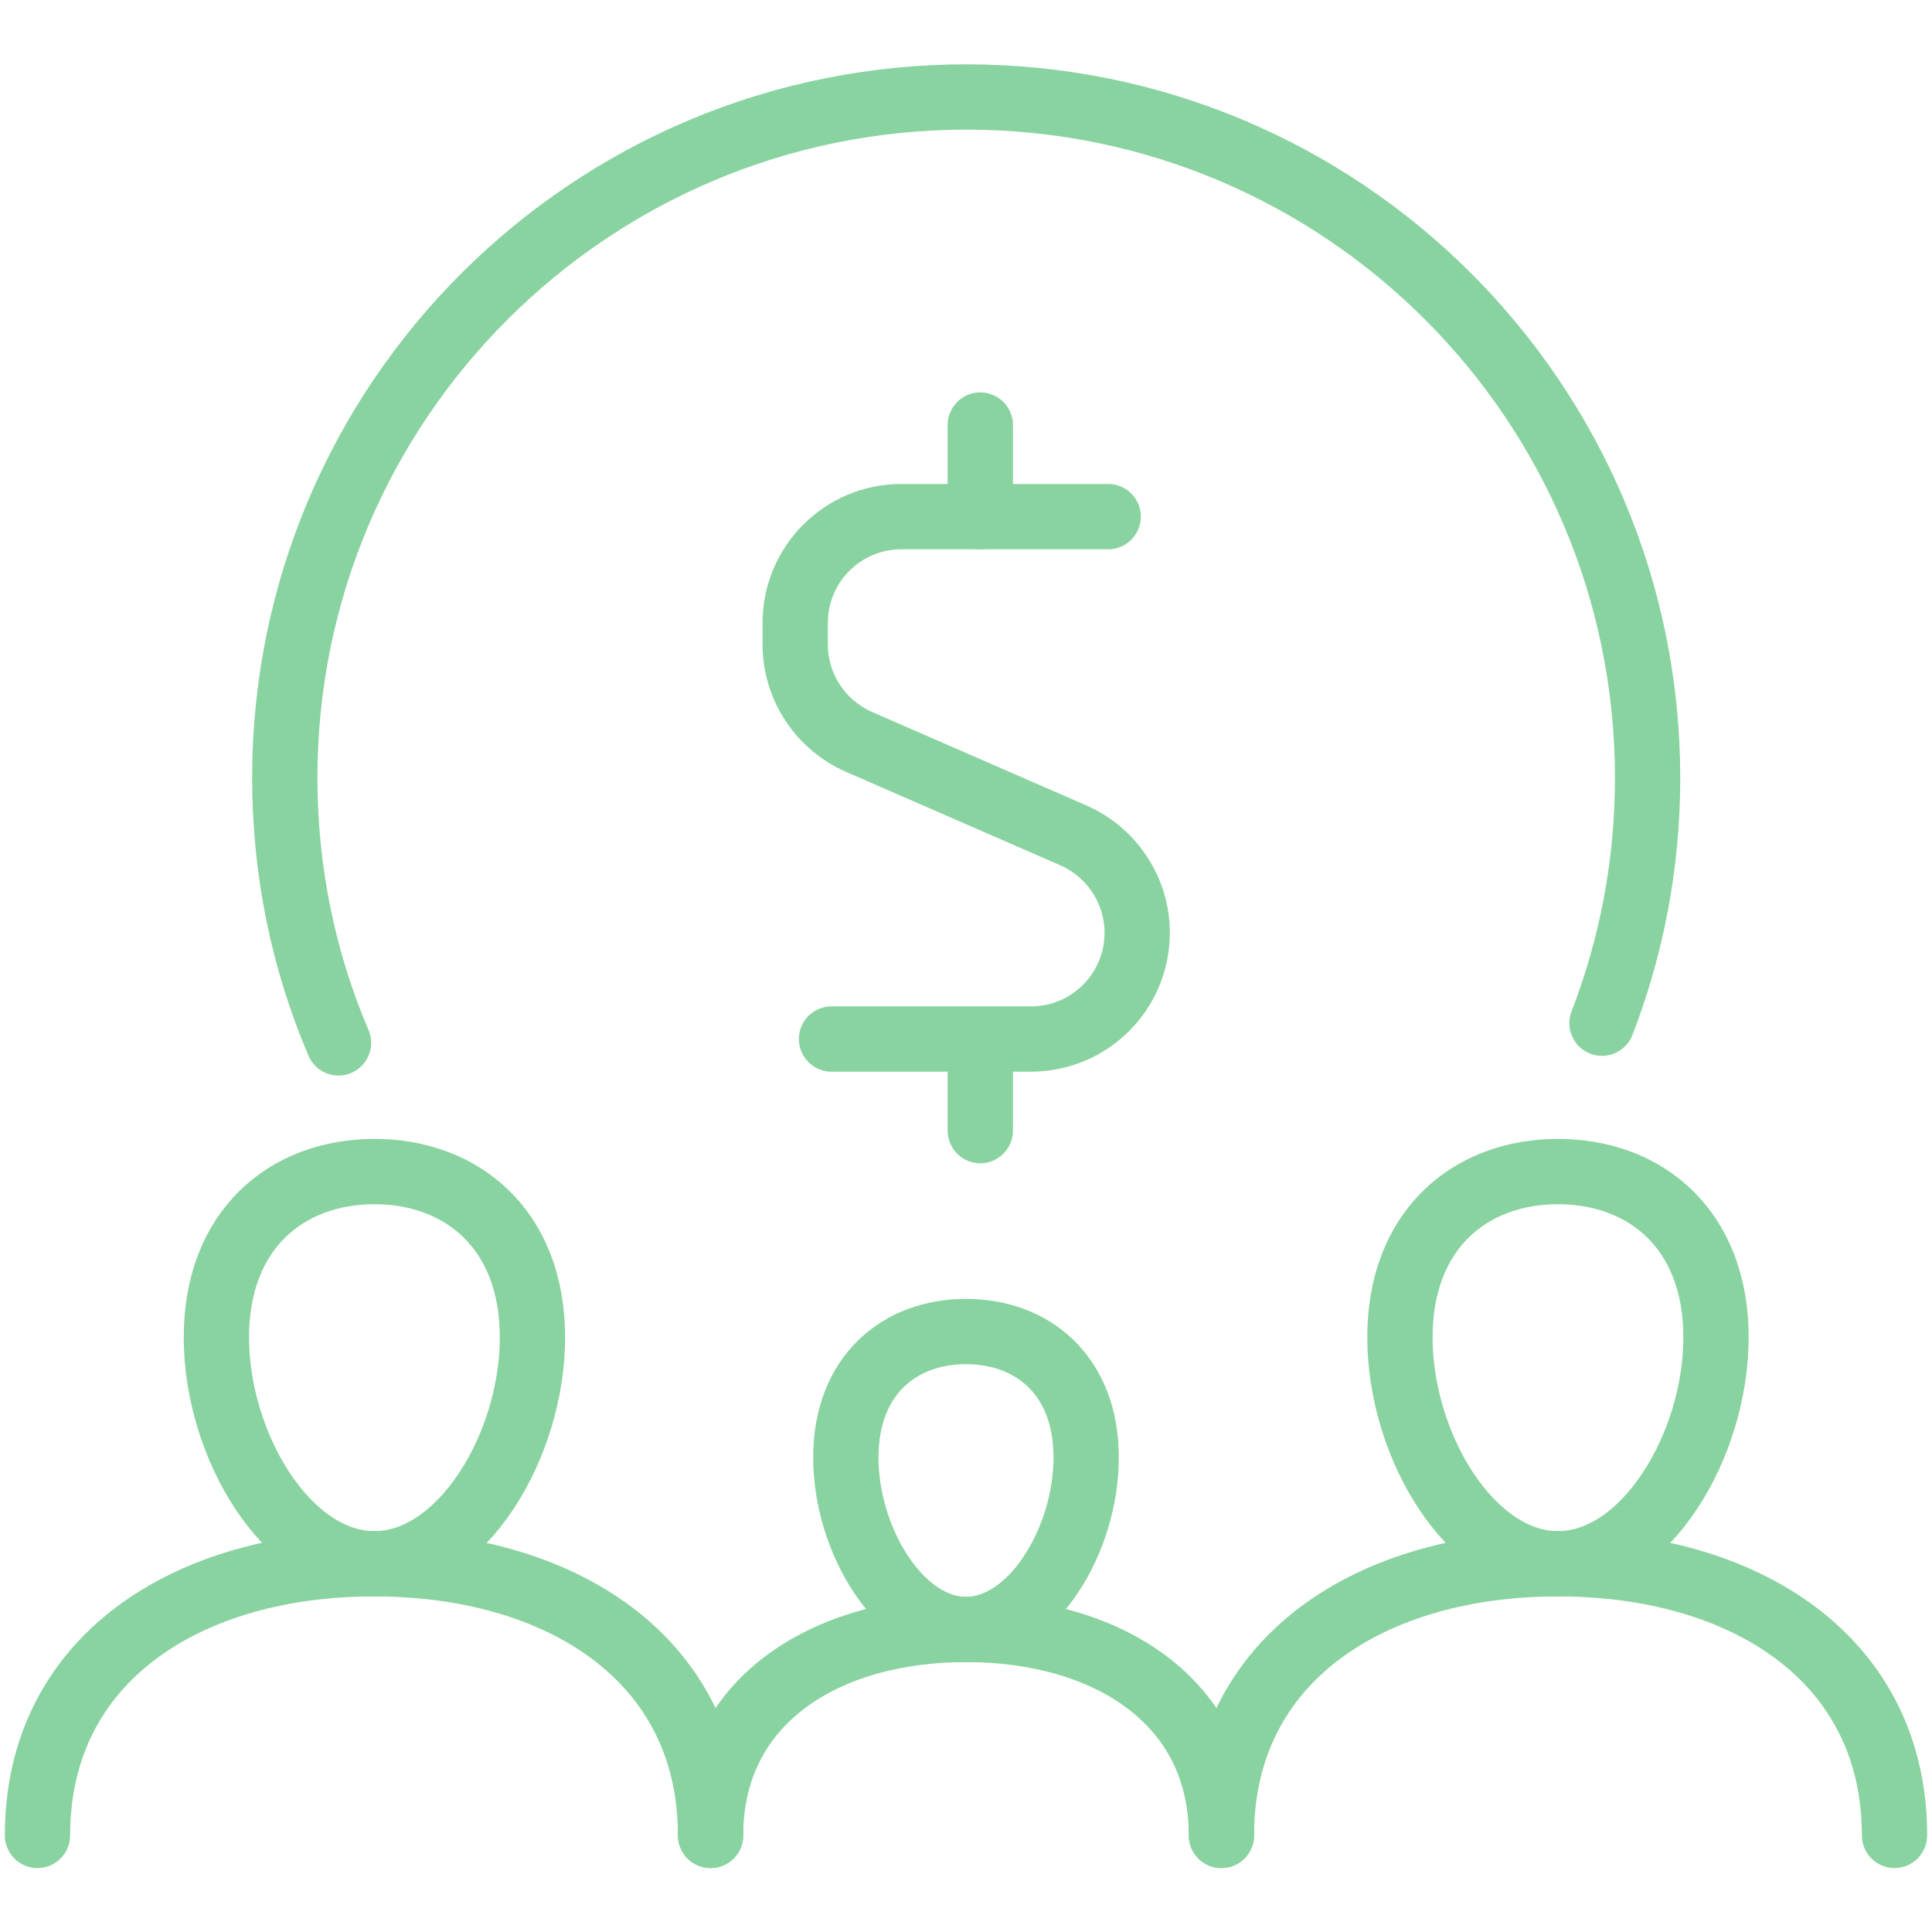 <?xml version="1.0" encoding="UTF-8"?> <svg xmlns="http://www.w3.org/2000/svg" id="Icons" viewBox="0 0 50 50"><defs><style>.cls-1{fill:none;stroke:#89d3a0;stroke-linecap:round;stroke-linejoin:round;stroke-width:1.69px;}</style></defs><path class="cls-1" d="m41.46,26.48c.76-1.97,1.18-4.11,1.18-6.34,0-9.74-7.89-17.63-17.63-17.63S7.37,10.4,7.37,20.13c0,2.43.49,4.75,1.39,6.86"></path><path class="cls-1" d="m28.68,13.37h-5.35c-1.52,0-2.75,1.23-2.75,2.75v.56c0,1.09.65,2.08,1.65,2.52l5.55,2.42c1,.44,1.65,1.43,1.65,2.52h0c0,1.52-1.23,2.75-2.75,2.75h-5.16"></path><line class="cls-1" x1="25.37" y1="13.37" x2="25.37" y2="11"></line><line class="cls-1" x1="25.37" y1="29.26" x2="25.37" y2="26.9"></line><path class="cls-1" d="m13.78,34.61c0,2.8-1.83,5.86-4.09,5.86s-4.09-3.06-4.09-5.86,1.83-4.29,4.09-4.29,4.09,1.49,4.09,4.29Z"></path><path class="cls-1" d="m.97,47.5c0-4.59,3.9-7.03,8.71-7.03s8.71,2.44,8.71,7.03"></path><path class="cls-1" d="m28.11,37.72c0,2.13-1.39,4.45-3.11,4.45s-3.11-2.32-3.11-4.45,1.39-3.26,3.11-3.26,3.11,1.13,3.11,3.26Z"></path><path class="cls-1" d="m18.39,47.5c0-3.48,2.96-5.33,6.61-5.33s6.61,1.85,6.61,5.33"></path><path class="cls-1" d="m44.41,34.61c0,2.8-1.83,5.86-4.09,5.86s-4.09-3.06-4.09-5.86,1.83-4.29,4.09-4.29,4.09,1.49,4.09,4.29Z"></path><path class="cls-1" d="m31.61,47.5c0-4.59,3.9-7.03,8.71-7.03s8.71,2.44,8.71,7.03"></path></svg> 
